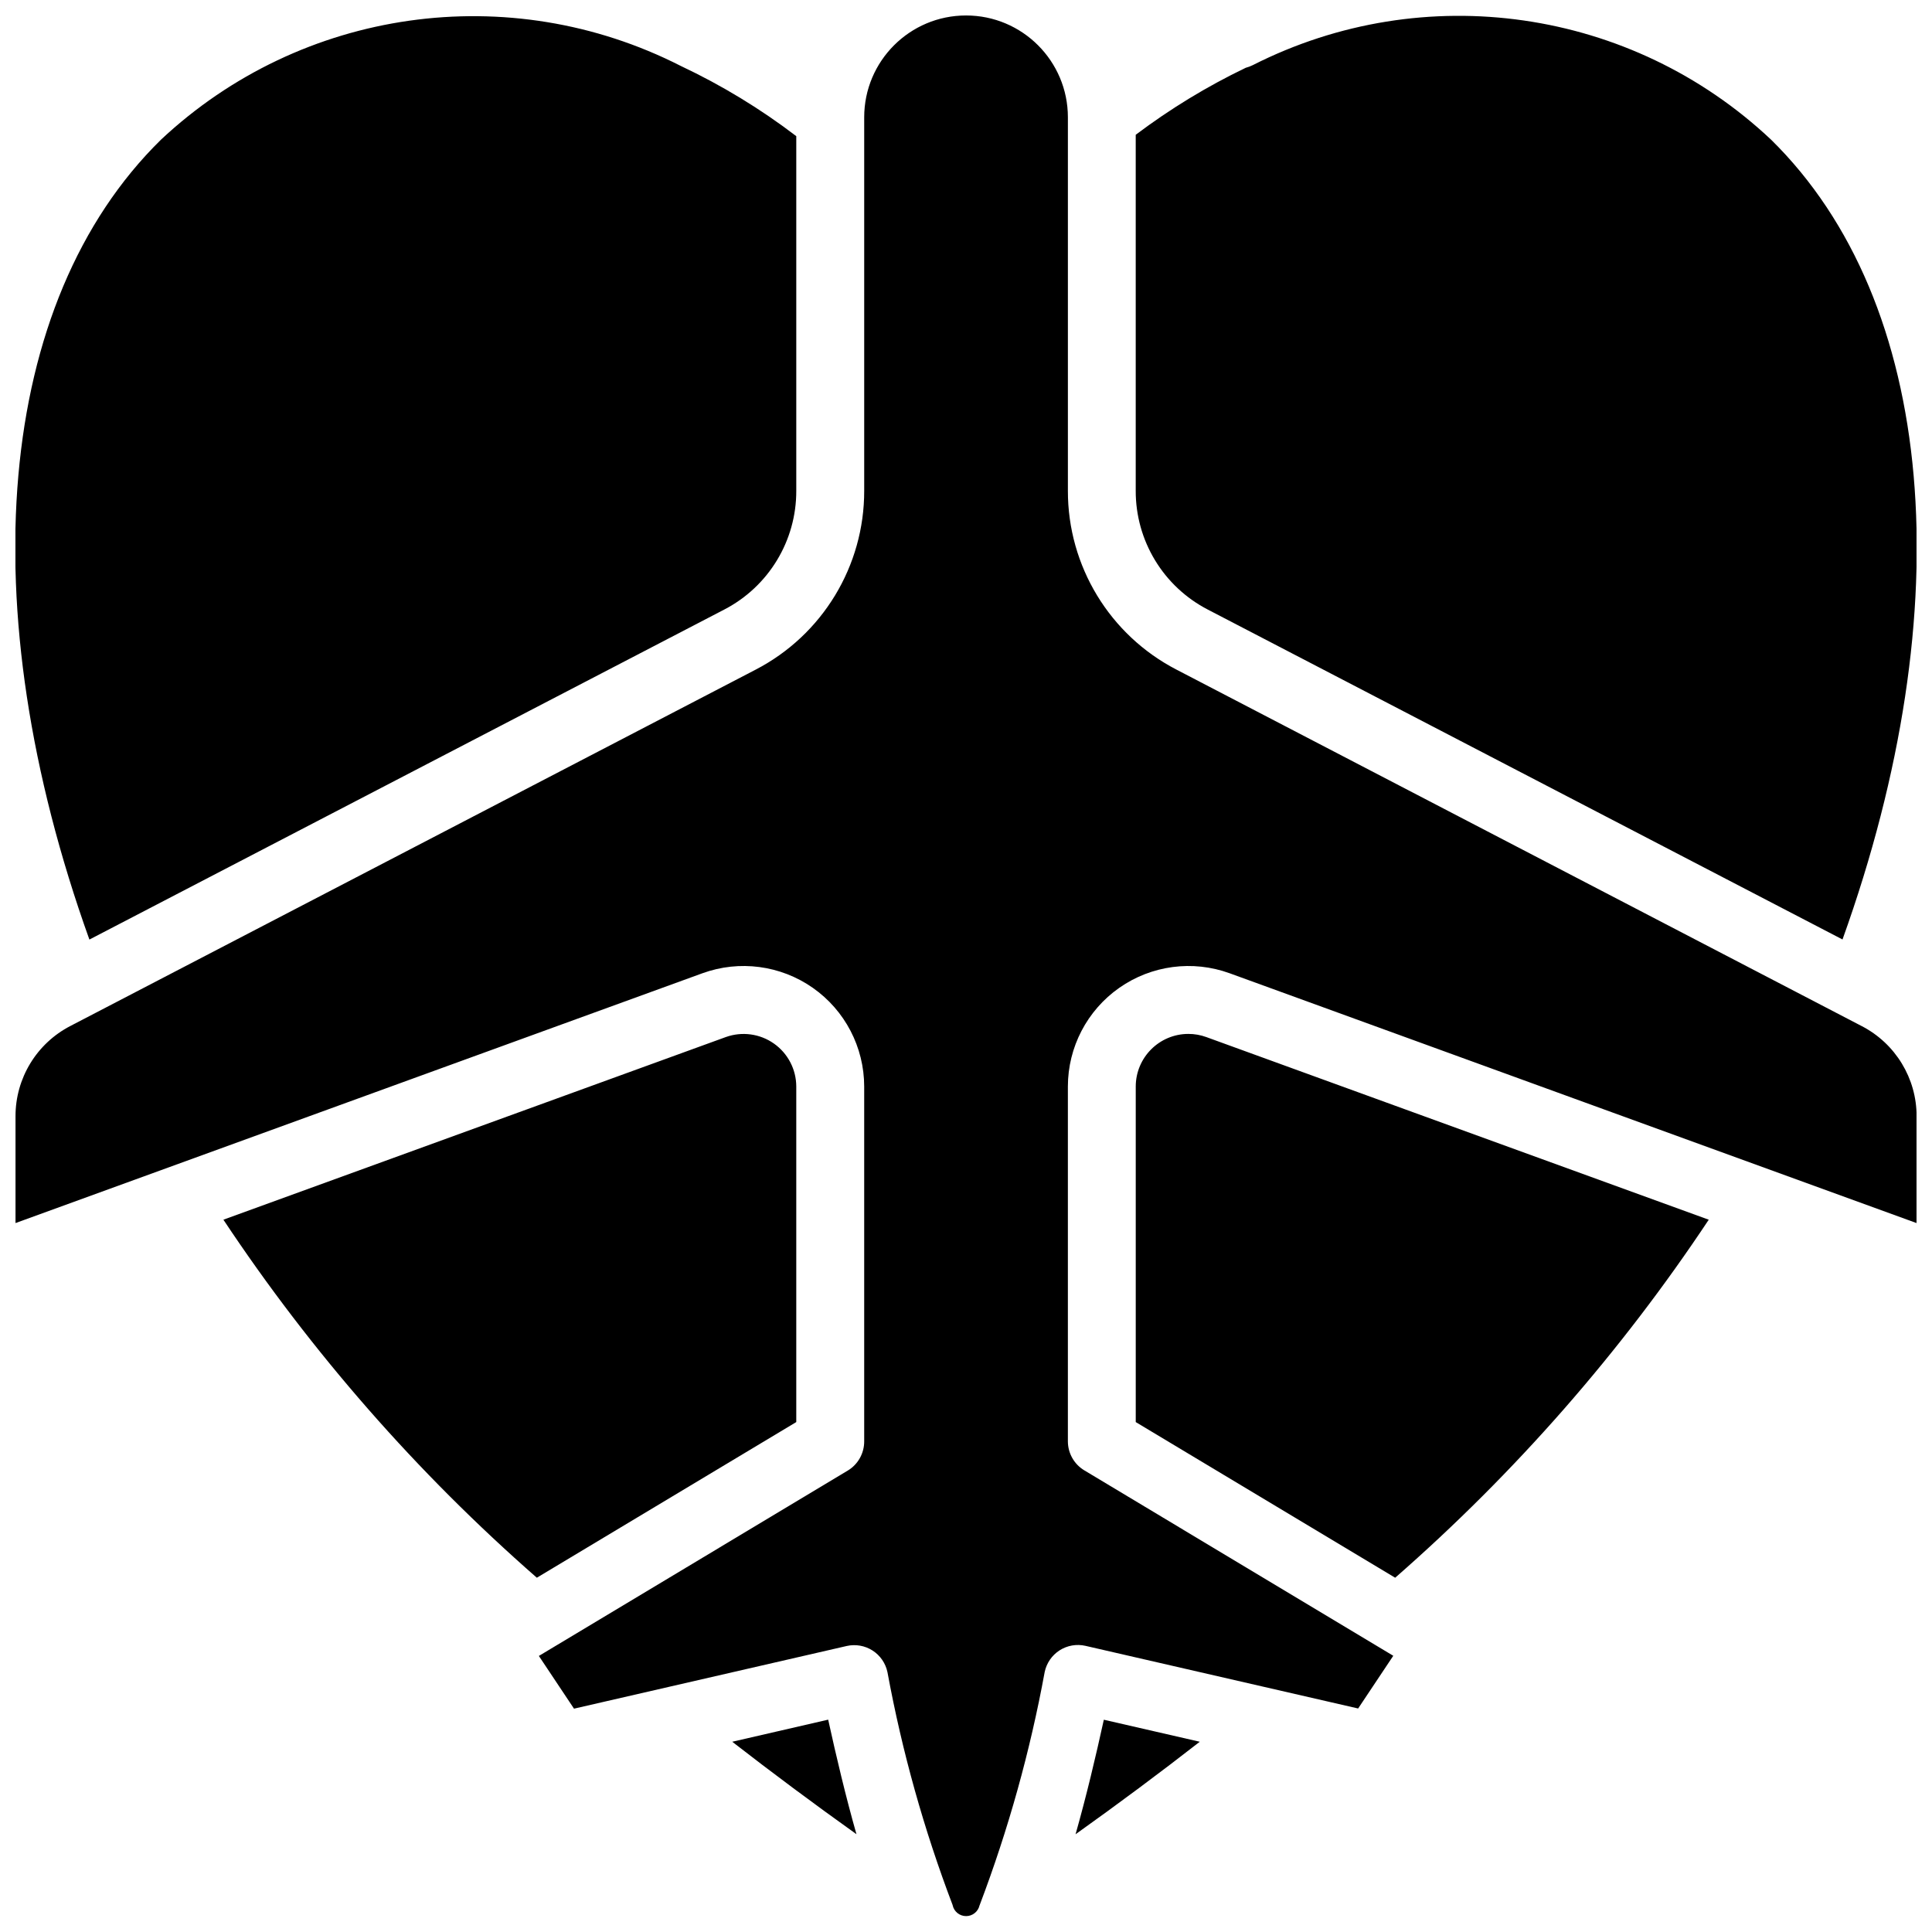 <?xml version="1.0" encoding="UTF-8"?>
<!-- Uploaded to: SVG Repo, www.svgrepo.com, Generator: SVG Repo Mixer Tools -->
<svg width="800px" height="800px" version="1.1" viewBox="144 144 512 512" xmlns="http://www.w3.org/2000/svg">
 <defs>
  <clipPath id="a">
   <path d="m148.09 148.09h503.81v503.81h-503.81z"/>
  </clipPath>
 </defs>
 <g clip-path="url(#a)">
  <path d="m474.14 161.96c0.645-0.168 1.273-0.402 1.871-0.703 45.387-23.023 100.34-15.105 137.38 19.793 43.723 42.996 50.621 123.58 18.891 211.92l-168.21-87.43c-11.766-6.09-19.133-18.246-19.094-31.488v-94.332c9.109-6.867 18.875-12.816 29.16-17.758zm-287.53 19.102c37.223-34.918 92.344-42.746 137.82-19.578 10.824 5.102 21.078 11.336 30.59 18.598v93.969c0.043 13.242-7.328 25.398-19.09 31.488l-168.24 87.453c-31.703-88.355-24.805-168.95 18.922-211.93zm16.59 286.17 133.15-48.402c4.269-1.531 9.02-0.895 12.734 1.715 3.711 2.606 5.926 6.856 5.934 11.395v88.922l-68.754 41.25c-31.773-27.801-59.707-59.707-83.062-94.879zm134.85 138.35 25.426-5.856c2.148 9.797 4.633 20.297 7.492 30.355-11.359-8.109-22.332-16.277-32.918-24.5zm90.984 24.516c2.852-10.055 5.344-20.555 7.492-30.352l25.426 5.836c-10.551 8.219-21.523 16.391-32.918 24.516zm84.703-67.984-68.754-41.25v-88.922c0.008-7.699 6.246-13.941 13.945-13.945 1.625-0.004 3.234 0.281 4.758 0.836l133.15 48.402c-23.367 35.172-51.316 67.078-83.102 94.879zm138.17-93.988-182.05-66.207c-9.793-3.555-20.703-2.113-29.238 3.863-8.531 5.981-13.617 15.742-13.621 26.16v94.012c0 3.16 1.656 6.086 4.363 7.711l81.871 49.133-9.312 13.969-72.27-16.605c-2.352-0.535-4.82-0.102-6.852 1.199-2.027 1.305-3.449 3.367-3.945 5.727-3.859 21.031-9.609 41.668-17.184 61.664 0 0.062-0.047 0.133-0.082 0.188-0.375 1.664-1.855 2.848-3.562 2.848s-3.184-1.184-3.562-2.848v-0.055c-7.617-20.016-13.402-40.688-17.281-61.75-0.496-2.363-1.918-4.426-3.945-5.727-2.031-1.301-4.5-1.734-6.852-1.203l-72.27 16.609-9.312-13.973 81.871-49.129c2.715-1.641 4.363-4.586 4.344-7.758v-94.012c-0.004-10.418-5.09-20.18-13.621-26.16-8.535-5.977-19.445-7.418-29.238-3.863l-182.05 66.207v-28.277c-0.023-10.074 5.586-19.316 14.531-23.949l181.59-94.426c17.719-9.172 28.828-27.473 28.789-47.422v-98.965c0-14.906 12.086-26.988 26.992-26.988s26.988 12.082 26.988 26.988v98.965c-0.035 19.945 11.074 38.242 28.789 47.41l181.59 94.465c8.941 4.625 14.555 13.855 14.539 23.922z"/>
 </g>
</svg>